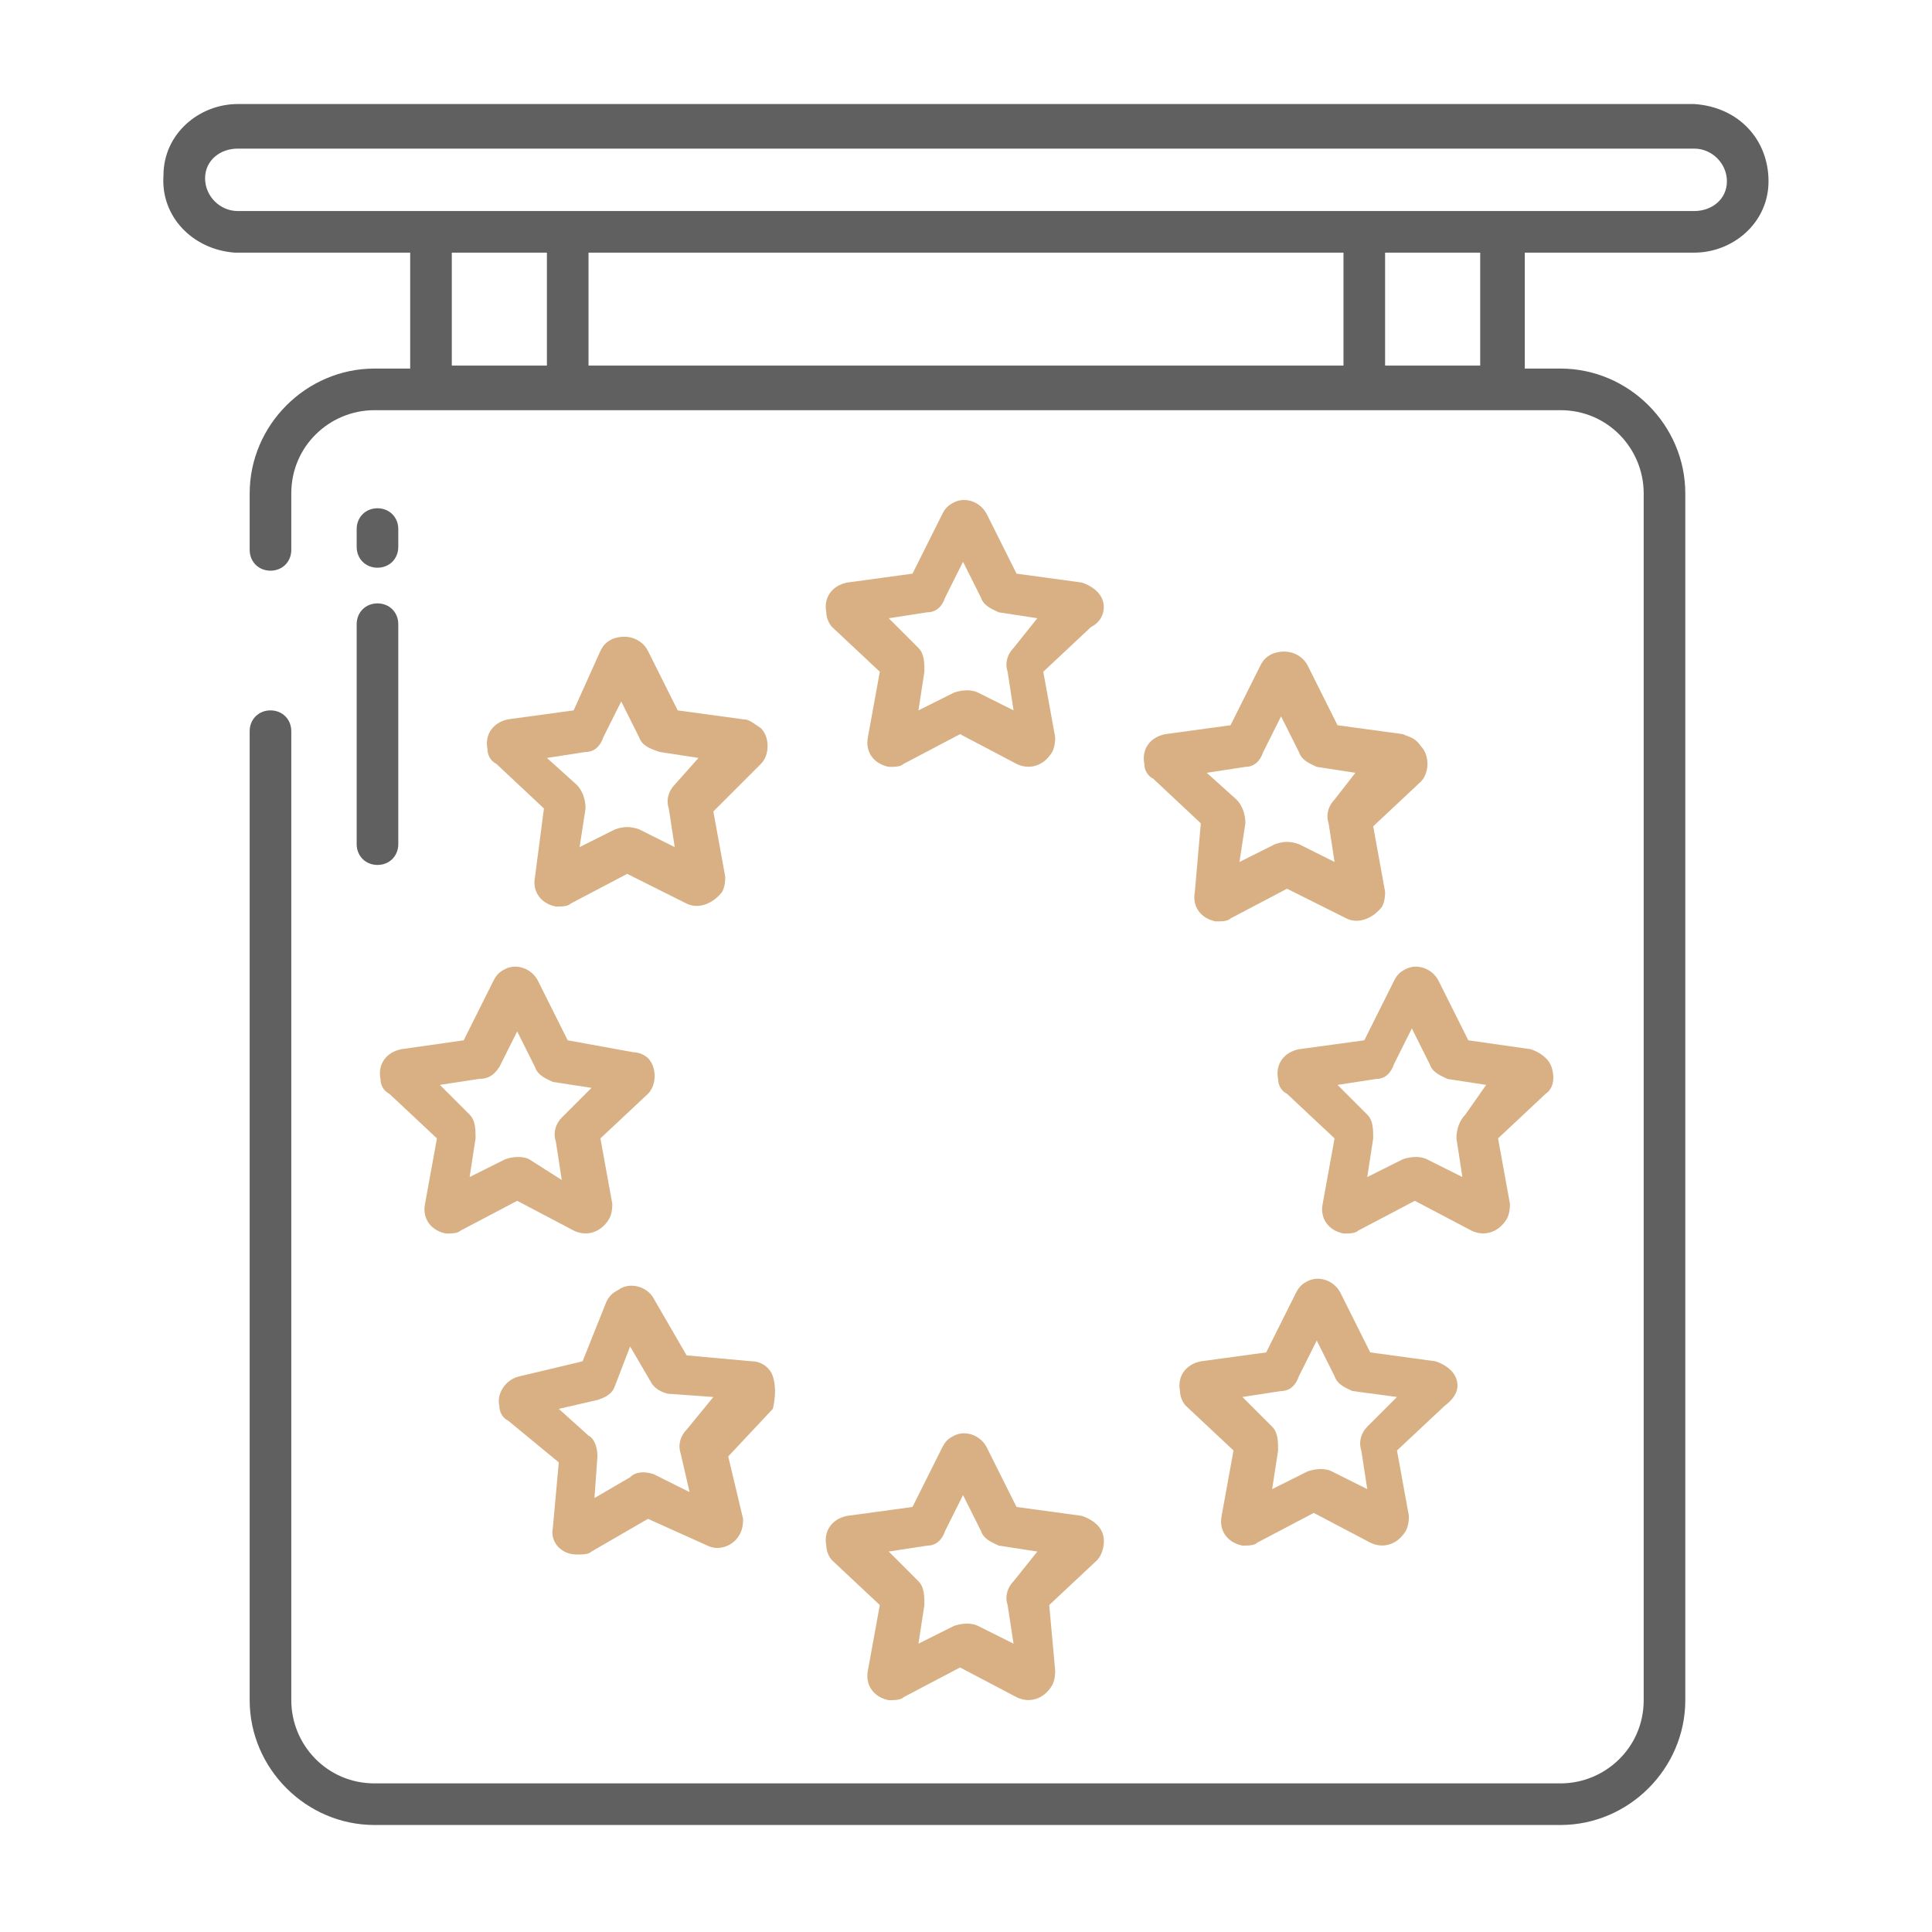 <?xml version="1.0" encoding="utf-8"?>
<!-- Generator: Adobe Illustrator 29.3.1, SVG Export Plug-In . SVG Version: 9.03 Build 55982)  -->
<svg version="1.1" id="Warstwa_1" xmlns="http://www.w3.org/2000/svg" xmlns:xlink="http://www.w3.org/1999/xlink" x="0px" y="0px"
	 viewBox="0 0 65 65" style="enable-background:new 0 0 65 65;" xml:space="preserve">
<style type="text/css">
	.Dodaj_x0020_cień{fill:none;}
	.Blask_x0020_zewnętrzny_x0020__x0028_5_x0020_pkt_x002E__x0029_{fill:none;}
	.Niebieski_x0020_neon{fill:none;stroke:#8AACDA;stroke-width:7;stroke-linecap:round;stroke-linejoin:round;}
	.Podświetlenie_x0020_Chrom{fill:url(#SVGID_1_);stroke:#FFFFFF;stroke-width:0.363;stroke-miterlimit:1;}
	.Jive_GS{fill:#FFDD00;}
	.Alyssa_GS{fill:#A6D0E4;}
	.st0{fill:#606060;}
	.st1{fill:#D8B083;}
</style>
<linearGradient id="SVGID_1_" gradientUnits="userSpaceOnUse" x1="0" y1="0" x2="6.123234e-17" y2="-1">
	<stop  offset="0" style="stop-color:#656565"/>
	<stop  offset="0.618" style="stop-color:#1B1B1B"/>
	<stop  offset="0.629" style="stop-color:#545454"/>
	<stop  offset="0.983" style="stop-color:#3E3E3E"/>
</linearGradient>
<g>
	<path class="st0" d="M12.7,17.1c-0.4,0-0.7,0.3-0.7,0.7v0.6c0,0.4,0.3,0.7,0.7,0.7s0.7-0.3,0.7-0.7v-0.6
		C13.4,17.4,13.1,17.1,12.7,17.1z"/>
	<path class="st0" d="M12,28.4c0,0.4,0.3,0.7,0.7,0.7s0.7-0.3,0.7-0.7V21c0-0.4-0.3-0.7-0.7-0.7S12,20.6,12,21V28.4z"/>
	<path class="st1" d="M37.1,20.2c-0.1-0.3-0.4-0.5-0.7-0.6l-2.2-0.3l-1-2c-0.2-0.4-0.7-0.6-1.1-0.4c-0.2,0.1-0.3,0.2-0.4,0.4l-1,2
		l-2.2,0.3c-0.5,0.1-0.8,0.5-0.7,1c0,0.2,0.1,0.4,0.2,0.5l1.6,1.5l-0.4,2.2c-0.1,0.5,0.2,0.9,0.7,1c0.2,0,0.4,0,0.5-0.1l1.9-1l1.9,1
		c0.4,0.2,0.9,0.1,1.2-0.4c0.1-0.2,0.1-0.4,0.1-0.5l-0.4-2.2l1.6-1.5C37.1,20.9,37.2,20.5,37.1,20.2z M34.1,21.8
		c-0.2,0.2-0.3,0.5-0.2,0.8l0.2,1.3l-1.2-0.6c-0.2-0.1-0.5-0.1-0.8,0l-1.2,0.6l0.2-1.3c0-0.3,0-0.6-0.2-0.8l-1-1l1.3-0.2
		c0.3,0,0.5-0.2,0.6-0.5l0.6-1.2l0.6,1.2c0.1,0.3,0.4,0.4,0.6,0.5l1.3,0.2L34.1,21.8z"/>
	<path class="st1" d="M37.1,51.6c-0.1-0.3-0.4-0.5-0.7-0.6l-2.2-0.3l-1-2c-0.2-0.4-0.7-0.6-1.1-0.4c-0.2,0.1-0.3,0.2-0.4,0.4l-1,2
		l-2.2,0.3c-0.5,0.1-0.8,0.5-0.7,1c0,0.2,0.1,0.4,0.2,0.5l1.6,1.5l-0.4,2.2c-0.1,0.5,0.2,0.9,0.7,1c0.2,0,0.4,0,0.5-0.1l1.9-1l1.9,1
		c0.4,0.2,0.9,0.1,1.2-0.4c0.1-0.2,0.1-0.4,0.1-0.5L35.3,54l1.6-1.5C37.1,52.3,37.2,51.9,37.1,51.6z M34.1,53.2
		c-0.2,0.2-0.3,0.5-0.2,0.8l0.2,1.3l-1.2-0.6c-0.2-0.1-0.5-0.1-0.8,0l-1.2,0.6l0.2-1.3c0-0.3,0-0.6-0.2-0.8l-1-1l1.3-0.2
		c0.3,0,0.5-0.2,0.6-0.5l0.6-1.2l0.6,1.2c0.1,0.3,0.4,0.4,0.6,0.5l1.3,0.2L34.1,53.2z"/>
	<path class="st1" d="M13.5,35.3c-0.5,0.1-0.8,0.5-0.7,1c0,0.2,0.1,0.4,0.3,0.5l1.6,1.5l-0.4,2.2c-0.1,0.5,0.2,0.9,0.7,1
		c0.2,0,0.4,0,0.5-0.1l1.9-1l1.9,1c0.4,0.2,0.9,0.1,1.2-0.4c0.1-0.2,0.1-0.4,0.1-0.5l-0.4-2.2l1.6-1.5c0.3-0.3,0.3-0.9,0-1.2
		c-0.1-0.1-0.3-0.2-0.5-0.2L19.1,35l-1-2c-0.2-0.4-0.7-0.6-1.1-0.4c-0.2,0.1-0.3,0.2-0.4,0.4l-1,2L13.5,35.3z M16.8,35.9l0.6-1.2
		l0.6,1.2c0.1,0.3,0.4,0.4,0.6,0.5l1.3,0.2l-1,1c-0.2,0.2-0.3,0.5-0.2,0.8l0.2,1.3L17.8,39c-0.2-0.1-0.5-0.1-0.8,0l-1.2,0.6l0.2-1.3
		c0-0.3,0-0.6-0.2-0.8l-1-1l1.3-0.2C16.4,36.3,16.6,36.2,16.8,35.9L16.8,35.9z"/>
	<path class="st1" d="M52.2,35.9c-0.1-0.3-0.4-0.5-0.7-0.6L49.4,35l-1-2c-0.2-0.4-0.7-0.6-1.1-0.4c-0.2,0.1-0.3,0.2-0.4,0.4l-1,2
		l-2.2,0.3c-0.5,0.1-0.8,0.5-0.7,1c0,0.2,0.1,0.4,0.3,0.5l1.6,1.5l-0.4,2.2c-0.1,0.5,0.2,0.9,0.7,1c0.2,0,0.4,0,0.5-0.1l1.9-1l1.9,1
		c0.4,0.2,0.9,0.1,1.2-0.4c0.1-0.2,0.1-0.4,0.1-0.5l-0.4-2.2l1.6-1.5C52.3,36.6,52.3,36.2,52.2,35.9z M49.3,37.5
		C49.1,37.7,49,38,49,38.3l0.2,1.3L48,39c-0.2-0.1-0.5-0.1-0.8,0L46,39.6l0.2-1.3c0-0.3,0-0.6-0.2-0.8l-1-1l1.3-0.2
		c0.3,0,0.5-0.2,0.6-0.5l0.6-1.2l0.6,1.2c0.1,0.3,0.4,0.4,0.6,0.5l1.3,0.2L49.3,37.5z"/>
	<path class="st1" d="M25,24.2l-2.2-0.3l-1-2c-0.2-0.4-0.7-0.6-1.2-0.4c-0.2,0.1-0.3,0.2-0.4,0.4l-0.9,2l-2.2,0.3
		c-0.5,0.1-0.8,0.5-0.7,1c0,0.2,0.1,0.4,0.3,0.5l1.6,1.5L18,29.5c-0.1,0.5,0.2,0.9,0.7,1c0.2,0,0.4,0,0.5-0.1l1.9-1l2,1
		c0.4,0.2,0.9,0,1.2-0.4c0.1-0.2,0.1-0.4,0.1-0.5l-0.4-2.2l1.6-1.6c0.3-0.3,0.3-0.9,0-1.2C25.3,24.3,25.2,24.2,25,24.2L25,24.2z
		 M22.7,26.4c-0.2,0.2-0.3,0.5-0.2,0.8l0.2,1.3l-1.2-0.6c-0.3-0.1-0.5-0.1-0.8,0l-1.2,0.6l0.2-1.3c0-0.3-0.1-0.6-0.3-0.8l-1-0.9
		l1.3-0.2c0.3,0,0.5-0.2,0.6-0.5l0.6-1.2l0.6,1.2c0.1,0.3,0.4,0.4,0.7,0.5l1.3,0.2L22.7,26.4z"/>
	<path class="st1" d="M47.2,24.7L45,24.4l-1-2c-0.2-0.4-0.7-0.6-1.2-0.4c-0.2,0.1-0.3,0.2-0.4,0.4l-1,2l-2.2,0.3
		c-0.5,0.1-0.8,0.5-0.7,1c0,0.2,0.1,0.4,0.3,0.5l1.6,1.5L40.2,30c-0.1,0.5,0.2,0.9,0.7,1c0.2,0,0.4,0,0.5-0.1l1.9-1l2,1
		c0.4,0.2,0.9,0,1.2-0.4c0.1-0.2,0.1-0.4,0.1-0.5l-0.4-2.2l1.6-1.5c0.3-0.3,0.3-0.9,0-1.2C47.6,24.8,47.4,24.8,47.2,24.7z
		 M44.9,26.9c-0.2,0.2-0.3,0.5-0.2,0.8l0.2,1.3l-1.2-0.6c-0.3-0.1-0.5-0.1-0.8,0l-1.2,0.6l0.2-1.3c0-0.3-0.1-0.6-0.3-0.8l-1-0.9
		l1.3-0.2c0.3,0,0.5-0.2,0.6-0.5l0.6-1.2l0.6,1.2c0.1,0.3,0.4,0.4,0.6,0.5l1.3,0.2L44.9,26.9z"/>
	<path class="st1" d="M49,46.4c-0.1-0.3-0.4-0.5-0.7-0.6l-2.2-0.3l-1-2c-0.2-0.4-0.7-0.6-1.1-0.4c-0.2,0.1-0.3,0.2-0.4,0.4l-1,2
		l-2.2,0.3c-0.5,0.1-0.8,0.5-0.7,1c0,0.2,0.1,0.4,0.2,0.5l1.6,1.5l-0.4,2.2c-0.1,0.5,0.2,0.9,0.7,1c0.2,0,0.4,0,0.5-0.1l1.9-1l1.9,1
		c0.4,0.2,0.9,0.1,1.2-0.4c0.1-0.2,0.1-0.4,0.1-0.5l-0.4-2.2l1.6-1.5C49,47,49.1,46.7,49,46.4z M46,48c-0.2,0.2-0.3,0.5-0.2,0.8
		l0.2,1.3l-1.2-0.6c-0.2-0.1-0.5-0.1-0.8,0l-1.2,0.6l0.2-1.3c0-0.3,0-0.6-0.2-0.8l-1-1l1.3-0.2c0.3,0,0.5-0.2,0.6-0.5l0.6-1.2
		l0.6,1.2c0.1,0.3,0.4,0.4,0.6,0.5L47,47L46,48z"/>
	<path class="st1" d="M26,46.3c-0.1-0.3-0.4-0.5-0.7-0.5l-2.2-0.2L22,43.7c-0.2-0.4-0.8-0.6-1.2-0.3c-0.2,0.1-0.3,0.2-0.4,0.4
		l-0.8,2l-2.1,0.5c-0.5,0.1-0.8,0.6-0.7,1c0,0.2,0.1,0.4,0.3,0.5l1.7,1.4l-0.2,2.2c-0.1,0.5,0.3,0.9,0.8,0.9c0.2,0,0.4,0,0.5-0.1
		l1.9-1.1l2,0.9c0.4,0.2,0.9,0,1.1-0.4c0.1-0.2,0.1-0.4,0.1-0.5l-0.5-2.1l1.5-1.6C26.1,47,26.1,46.6,26,46.3z M23.1,48.1
		c-0.2,0.2-0.3,0.5-0.2,0.8l0.3,1.3L22,49.6c-0.3-0.1-0.6-0.1-0.8,0.1l-1.2,0.7l0.1-1.4c0-0.3-0.1-0.6-0.3-0.7l-1-0.9l1.3-0.3
		c0.3-0.1,0.5-0.2,0.6-0.5l0.5-1.3l0.7,1.2c0.1,0.2,0.4,0.4,0.7,0.4l1.4,0.1L23.1,48.1z"/>
	<path class="st0" d="M57,3.5H8c-1.3,0-2.5,1-2.5,2.4c-0.1,1.4,1,2.5,2.4,2.6c0,0,0.1,0,0.1,0h5.8v3.9h-1.2c-2.3,0-4.2,1.9-4.2,4.2
		l0,0v1.9c0,0.4,0.3,0.7,0.7,0.7c0.4,0,0.7-0.3,0.7-0.7v-1.9c0-1.6,1.3-2.8,2.8-2.8h39.9c1.6,0,2.8,1.3,2.8,2.8v40.6
		c0,1.6-1.3,2.8-2.8,2.8H12.6c-1.6,0-2.8-1.3-2.8-2.8V24.6c0-0.4-0.3-0.7-0.7-0.7c-0.4,0-0.7,0.3-0.7,0.7v32.6
		c0,2.3,1.9,4.2,4.2,4.2l0,0h39.9c2.3,0,4.2-1.9,4.2-4.2l0,0V16.6c0-2.3-1.9-4.2-4.2-4.2h-1.2V8.5H57c1.3,0,2.5-1,2.5-2.4
		C59.5,4.7,58.5,3.6,57,3.5C57.1,3.5,57,3.5,57,3.5z M18.4,12.3h-3.2V8.5h3.2V12.3z M45.2,12.3H19.8V8.5h25.4V12.3z M49.8,12.3h-3.2
		V8.5h3.2V12.3z M57,7.1H8C7.4,7.1,6.9,6.6,6.9,6S7.4,5,8,5h49c0.6,0,1.1,0.5,1.1,1.1S57.6,7.1,57,7.1L57,7.1L57,7.1z"/>
</g>
</svg>
